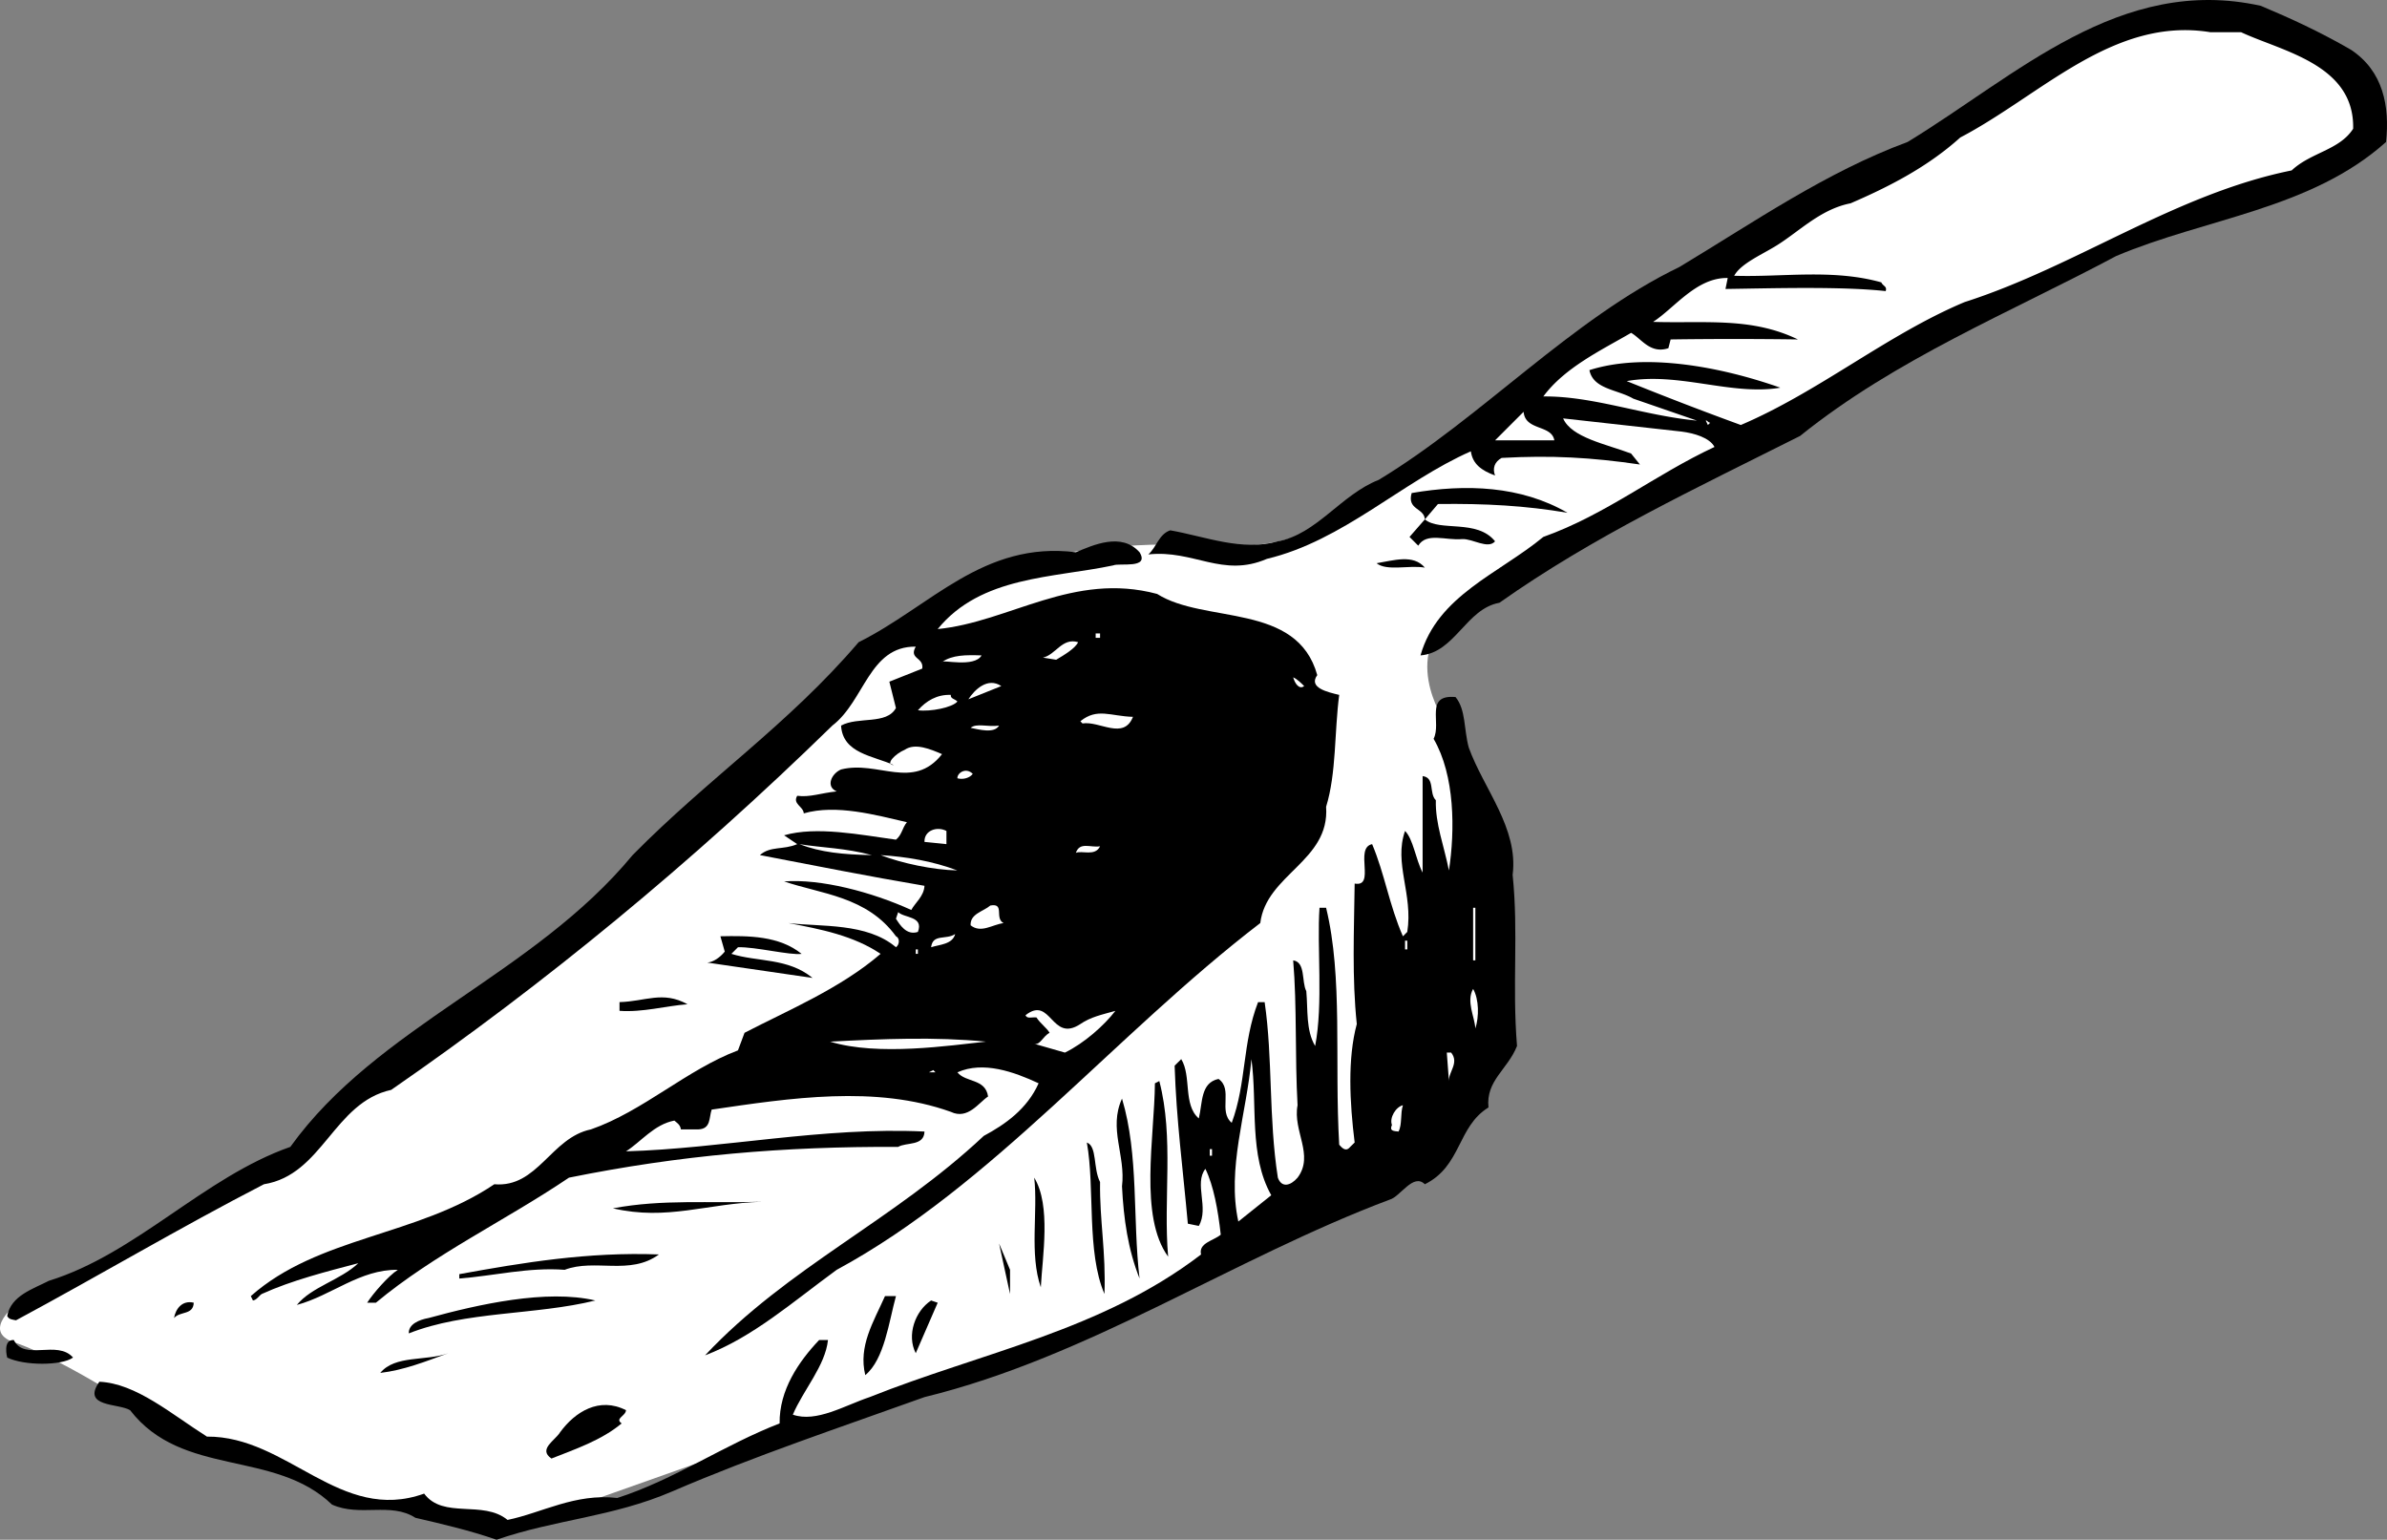 <svg xmlns="http://www.w3.org/2000/svg" width="108.774" height="70.168"><rect width="100%" height="100%" fill="#808080" stroke="none"/><path fill="#fff" d="m73.328 14.868-6.699 4.8-6.8 4.5s-1.973.973-5 .7c-2.973-.227-7.223.273-8.7 1-1.523.773-6.8 3.8-6.8 3.8l-9.2 9.2-13 10-3 3.3-4.8 2.5-4.2 3-4.3 1.7s-1.723 1.273-.2 1.8c1.477.473 4 2 4 2l4.5 2.7 3 .5 3.7 1.8 3.8.5 3.7 1 11.3-4 11.7-3.8 9.5-4.5 9.5-5.7 2.3-13.3-1.8-5.5s-2.223-3.227.8-5.2c2.977-2.027 13.2-8 13.2-8l-6.5-4.8"/><path d="M107.129 2.266c1.477.977 1.773 2.578 1.602 4.203-3.426 3.074-8.227 3.473-12.301 5.2-4.824 2.574-10.028 4.675-14.403 8.199-4.722 2.375-9.421 4.574-13.699 7.601-1.523.274-2.023 2.274-3.597 2.399.773-2.727 3.574-3.727 5.597-5.399 2.875-1.027 5.074-2.828 7.801-4.101-.227-.426-.926-.625-1.5-.7l-5.398-.601c.375.875 1.972 1.176 3.097 1.601l.403.5c-2.227-.324-4.028-.425-6.301-.3-.324.175-.426.476-.301.8-.625-.226-1.023-.527-1.102-1.101-3.125 1.375-5.824 4.074-9.296 4.902-2.028.875-3.329-.426-5.403-.203.375-.324.477-.922 1-1.098 1.574.274 3.278.973 4.903.5 1.773-.324 2.875-2.125 4.597-2.8 4.676-2.825 8.778-7.325 13.7-9.7 3.374-2.027 6.675-4.324 10.402-5.699 4.972-3.027 9.676-7.625 16.097-6.203 1.375.578 2.676 1.176 4.102 2"/><path fill="#fff" d="M102.129 1.47c1.875.874 5.176 1.472 5.102 4.398-.625.976-1.926 1.074-2.801 1.898-5.324 1.078-9.824 4.375-14.903 6-3.523 1.477-6.625 4.078-10.199 5.602a161.068 161.068 0 0 1-5.199-2c2.375-.426 4.773.675 7 .3-2.625-.925-6.125-1.625-8.7-.8.177.875 1.274.875 2 1.3l2.9 1c-2.427-.226-4.723-1.125-7-1.101.976-1.324 2.675-2.125 4-2.899.476.274.874.973 1.698.7l.102-.399c1.773-.027 3.977-.027 5.8 0-2.124-1.027-4.226-.726-6.6-.8.976-.626 1.976-2.028 3.402-2l-.102.5c2.074-.028 5.273-.126 7.3.097.075-.223-.124-.223-.198-.398-2.227-.625-4.528-.227-6.704-.301.278-.524 1.176-.926 1.801-1.301 1.074-.625 2.074-1.723 3.5-2 1.676-.723 3.477-1.625 5-3 3.676-1.922 6.977-5.523 11.403-4.797h1.398M70.828 20.067H68.13l1.3-1.301c.075.875 1.274.578 1.4 1.3"/><path fill="#fff" d="m77.93 19.266-.102.102-.097-.2c.074-.027.074.075.199.098"/><path d="M71.43 23.368c-1.926-.325-3.727-.426-5.903-.399l-.597.7c.676.574 2.375-.028 3.199 1-.324.374-1.023-.126-1.5-.102-.727.074-1.625-.324-2 .3l-.398-.398.699-.8c-.028-.528-.824-.426-.602-1.2 2.477-.426 4.977-.328 7.102.899m-19.5 1.8c.472.774-.926.473-1.2.598-2.726.578-6.027.477-8 2.902 3.274-.324 6.172-2.625 10-1.601 2.172 1.375 6.376.375 7.297 3.699-.421.578.477.777 1 .902-.222 1.676-.125 3.575-.597 5.098.176 2.477-2.727 3.078-3 5.3-6.625 5.075-12.227 11.977-19.301 15.802-2.023 1.476-3.824 3.074-6 3.898 3.773-4.023 8.574-6.125 12.7-10 .976-.523 1.976-1.223 2.5-2.398-1.126-.524-2.524-1.024-3.7-.5.375.476 1.273.273 1.398 1.101-.421.274-.921 1.074-1.699.7-3.426-1.227-7.324-.626-10.898-.102-.125.375-.028.875-.602.902h-.8c-.024-.226-.223-.328-.297-.402-.926.176-1.528.976-2.204 1.402 4.375-.125 8.977-1.125 13.602-.902-.023.676-.824.476-1.2.699-5.226-.023-9.925.375-15 1.402-2.925 1.973-6.124 3.473-8.8 5.7h-.398c.273-.426.972-1.227 1.398-1.5-1.727-.024-3.023 1.175-4.602 1.601.676-.828 1.977-1.125 2.801-1.902-1.426.375-3.023.777-4.398 1.402-.125.074-.227.274-.403.297l-.097-.2c3.074-2.722 7.574-2.722 11.097-5.097 1.977.172 2.579-2.125 4.403-2.5 2.375-.828 4.375-2.726 6.699-3.601l.3-.801c1.973-1.024 4.376-2.024 6.2-3.598-1.227-.828-2.727-1.125-4.2-1.402 1.473.176 3.575-.024 4.9 1.101.175-.125.175-.425 0-.5-1.325-1.824-3.427-1.925-5.098-2.5 1.671-.125 3.972.473 5.796 1.301.176-.328.579-.625.602-1.101-2.523-.426-5.023-.926-7.5-1.399.477-.426 1.074-.226 1.7-.5l-.598-.402c1.472-.426 3.472-.024 5.097.199.278-.223.278-.523.5-.797-1.426-.328-3.222-.828-4.699-.402-.023-.324-.523-.426-.3-.801.573.078 1.073-.125 1.8-.2-.523-.222-.227-.823.2-1 1.675-.425 3.277.977 4.6-.698-.527-.227-1.226-.524-1.698-.2-.426.176-.926.676-.5.7-.926-.426-2.329-.524-2.403-1.801.778-.426 2.074-.024 2.5-.801l-.3-1.2 1.5-.597c.078-.527-.626-.426-.297-1-2.125-.027-2.329 2.473-3.801 3.598-6.426 6.277-13.125 11.777-20.102 16.601-2.625.575-3.125 3.875-5.8 4.301-3.825 1.973-7.524 4.172-11.297 6.2-.125-.028-.329-.028-.403-.2.176-.926 1.176-1.226 1.903-1.601 3.972-1.227 7.074-4.727 11-6.102 3.972-5.523 11.074-7.824 15.597-13.297 3.477-3.527 7.074-5.926 10.301-9.703 3.273-1.625 5.676-4.625 9.898-4.098.778-.324 2.079-.925 2.903 0m13 .7c-.727-.125-1.727.175-2.2-.2.774-.125 1.672-.425 2.2.2"/><path fill="#fff" d="M49.93 29.067h.199v-.2h-.2v.2m-.8.199c-.125.277-.625.578-1 .8l-.602-.097c.579-.125.875-.926 1.602-.703m-4.399.602c-.328.574-1.828.175-1.8.3.472-.324 1.074-.324 1.8-.3m14.7 1.398c-.227.176-.426-.125-.5-.398.176.074.375.273.5.398m-13.801 0-1.5.602c.273-.426.875-1.024 1.5-.602m-2.301.402c-.023.176.176.176.301.301-.227.274-1.227.473-1.8.399.374-.426.874-.727 1.5-.7"/><path d="M66.93 34.067c.676 1.875 2.273 3.676 2 5.8.273 2.676-.028 4.977.199 7.801-.426 1.075-1.426 1.575-1.3 2.801-1.427.875-1.223 2.672-2.9 3.5-.527-.527-1.124.574-1.6.7-7.126 2.675-13.723 7.175-21.2 9-3.824 1.374-7.727 2.675-11.5 4.3-2.727 1.172-5.324 1.274-8 2.2-1.227-.426-2.523-.727-3.7-1-1.124-.727-2.527-.028-3.8-.602-2.625-2.524-6.824-1.223-9.2-4.301-.527-.324-2.226-.125-1.402-1.297 1.676.074 3.278 1.473 4.903 2.5 3.676-.027 6.074 3.973 9.898 2.598.875 1.176 2.676.277 3.801 1.199 1.574-.324 3.074-1.223 5-1 2.574-.824 4.875-2.422 7.398-3.398-.023-1.524.875-2.825 1.801-3.801h.403c-.125 1.176-1.125 2.277-1.602 3.402 1.074.375 2.375-.426 3.5-.8 5.074-2.028 10.574-3.028 15.102-6.5-.125-.528.574-.626.898-.903-.125-1.125-.324-2.223-.7-3-.527.676.177 1.777-.3 2.602l-.5-.102c-.227-2.523-.523-4.723-.602-7.2l.301-.3c.477.777.074 2.078.801 2.703.176-.726.074-1.625.898-1.8.676.472-.023 1.472.602 2 .676-1.825.477-3.626 1.2-5.5h.3c.375 2.574.176 5.273.602 8 .171.472.574.374.898 0 .773-1.028-.227-2.126 0-3.301-.125-2.227-.023-4.524-.2-6.602.575.078.376.977.598 1.402.079.875-.023 1.774.403 2.5.375-1.925.074-4.527.199-6.3h.3c.774 3.175.376 6.976.598 10.8.079.075.278.375.5.098l.204-.2c-.227-1.823-.329-3.823.097-5.398-.222-2.125-.125-4.226-.097-6.402.972.176-.028-1.625.796-1.797.579 1.375.778 2.774 1.403 4.2l.199-.2c.273-1.726-.625-3.125-.102-4.601.375.375.477 1.273.801 1.898v-4.398c.574.074.278.773.602 1.101-.028 1.074.375 2.074.597 3.2.278-1.825.278-4.325-.699-6 .375-.727-.426-2.028 1-1.903.477.578.375 1.477.602 2.3"/><path fill="#fff" d="M51.629 32.668c-.426 1.075-1.523.176-2.3.301l-.098-.101c.773-.625 1.375-.227 2.398-.2m-6.102.399c-.222.375-.921.176-1.296.101.273-.226.773-.027 1.296-.101m-1.199 2.199c-.125.176-.426.277-.699.203-.023-.226.375-.527.7-.203m-1.2 2.602v.601l-1-.101c-.023-.524.574-.727 1-.5M39.73 38.97c-1.328-.028-2.328-.126-3.3-.5 1.074.171 2.074.171 3.3.5m10.399-.403c-.227.476-.824.176-1.102.3.176-.523.676-.226 1.102-.3m-6.5 1.101c-1.125-.027-2.523-.324-3.5-.699 1.176.074 2.375.274 3.5.7m2.101 2.398c-.527.074-1.027.476-1.5.101-.027-.527.575-.625.899-.902.676-.125.176.578.602.8m21.398-.698h.102v2.398h-.102v-2.398M41.828 42.47c-.523.171-.824-.329-1-.602l.102-.301c.273.277 1.176.176.898.902m1.699.098c-.125.476-.722.476-1.097.601.074-.625.676-.324 1.097-.601"/><path d="M36.527 43.47c-.523.073-2.125-.329-2.898-.302l-.3.301c1.175.375 2.573.172 3.698 1.098l-4.796-.7c.273-.023.574-.226.796-.5l-.199-.699c1.278-.027 2.676-.027 3.7.801"/><path fill="#fff" d="M64.027 42.868h.102v.398h-.102v-.398m-22.297.602h.098v-.204h-.097v.203m25.499 3.399c-.027-.524-.425-1.227-.101-1.801.273.476.273 1.277.102 1.8"/><path d="M31.328 45.766c-1.023.078-2.023.375-3.097.3v-.398c1.171-.027 1.972-.527 3.097.098"/><path fill="#fff" d="M50.828 46.067c-.523.676-1.426 1.476-2.3 1.902l-1.399-.402c.273.074.375-.324.7-.5-.126-.223-.427-.426-.598-.7-.227-.023-.426.075-.5-.101 1.171-.922 1.171 1.277 2.5.402.472-.324.972-.425 1.597-.601M44.93 47.47c-1.625.171-4.926.671-7.102 0 2.375-.126 4.778-.227 7.102 0m21.199.5c.375.472-.125.874-.102 1.296l-.097-1.297h.199M57.93 54.47l-1.5 1.198c-.528-2.425.375-4.925.597-7.402.278 2.078-.125 4.375.903 6.203m-15.602-5.601.2-.102.101.102zm0 0"/><path d="M53.23 57.266c-1.328-1.824-.624-5.422-.601-7.898l.2-.102c.675 2.578.175 5.375.402 8m-1.301 1c-.528-1.324-.727-2.723-.801-4.2.176-1.425-.625-2.624 0-4 .773 2.575.477 5.477.8 8.2"/><path fill="#fff" d="M63.93 50.368c-.125.375-.028.875-.2 1.199-.226-.024-.425-.024-.3-.301-.125-.324.176-.824.5-.898"/><path d="M50.129 53.868c-.023 1.773.273 3.175.2 5.101-.825-1.926-.427-4.828-.802-6.902.477.176.278 1.176.602 1.8"/><path fill="#fff" d="M55.129 52.668h.102v-.3h-.102v.3"/><path d="M47.43 58.668c-.528-1.527-.125-3.425-.301-5 .773 1.274.375 3.575.3 5M34.73 54.766c-2.527.078-4.328.875-6.8.3 2.273-.425 4.375-.222 6.8-.3m11.297 4.204-.5-2.302.5 1.2zm-16-1.802c-1.324.973-2.921.176-4.296.7-1.625-.125-3.227.273-4.801.398v-.2c2.875-.523 5.875-1.023 9.097-.898m-2.898 2.098c-2.727.676-5.926.477-8.5 1.5-.023-.422.477-.625.898-.7 2.278-.624 5.375-1.323 7.602-.8m13.699-.199c-.324 1.176-.523 2.875-1.398 3.601-.324-1.324.375-2.425.898-3.601h.5m.902 2.601c-.425-.824-.027-1.925.7-2.402l.3.102-1 2.3m-32.902-2.3c-.023.574-.625.375-.898.699.074-.426.375-.824.898-.7m-5.5 2.501c-.523.375-2.222.375-3 0 0 0-.222-.825.301-.801.477.976 1.977-.024 2.7.8m17.101-.199c-1.028.375-2.028.774-3.102.899.676-.824 2.074-.524 3.102-.899m8.097 2.598c-.023.277-.523.375-.199.602-.926.773-2.125 1.175-3.199 1.601-.625-.426.176-.828.398-1.203.676-.922 1.778-1.625 3-1"/></svg>
